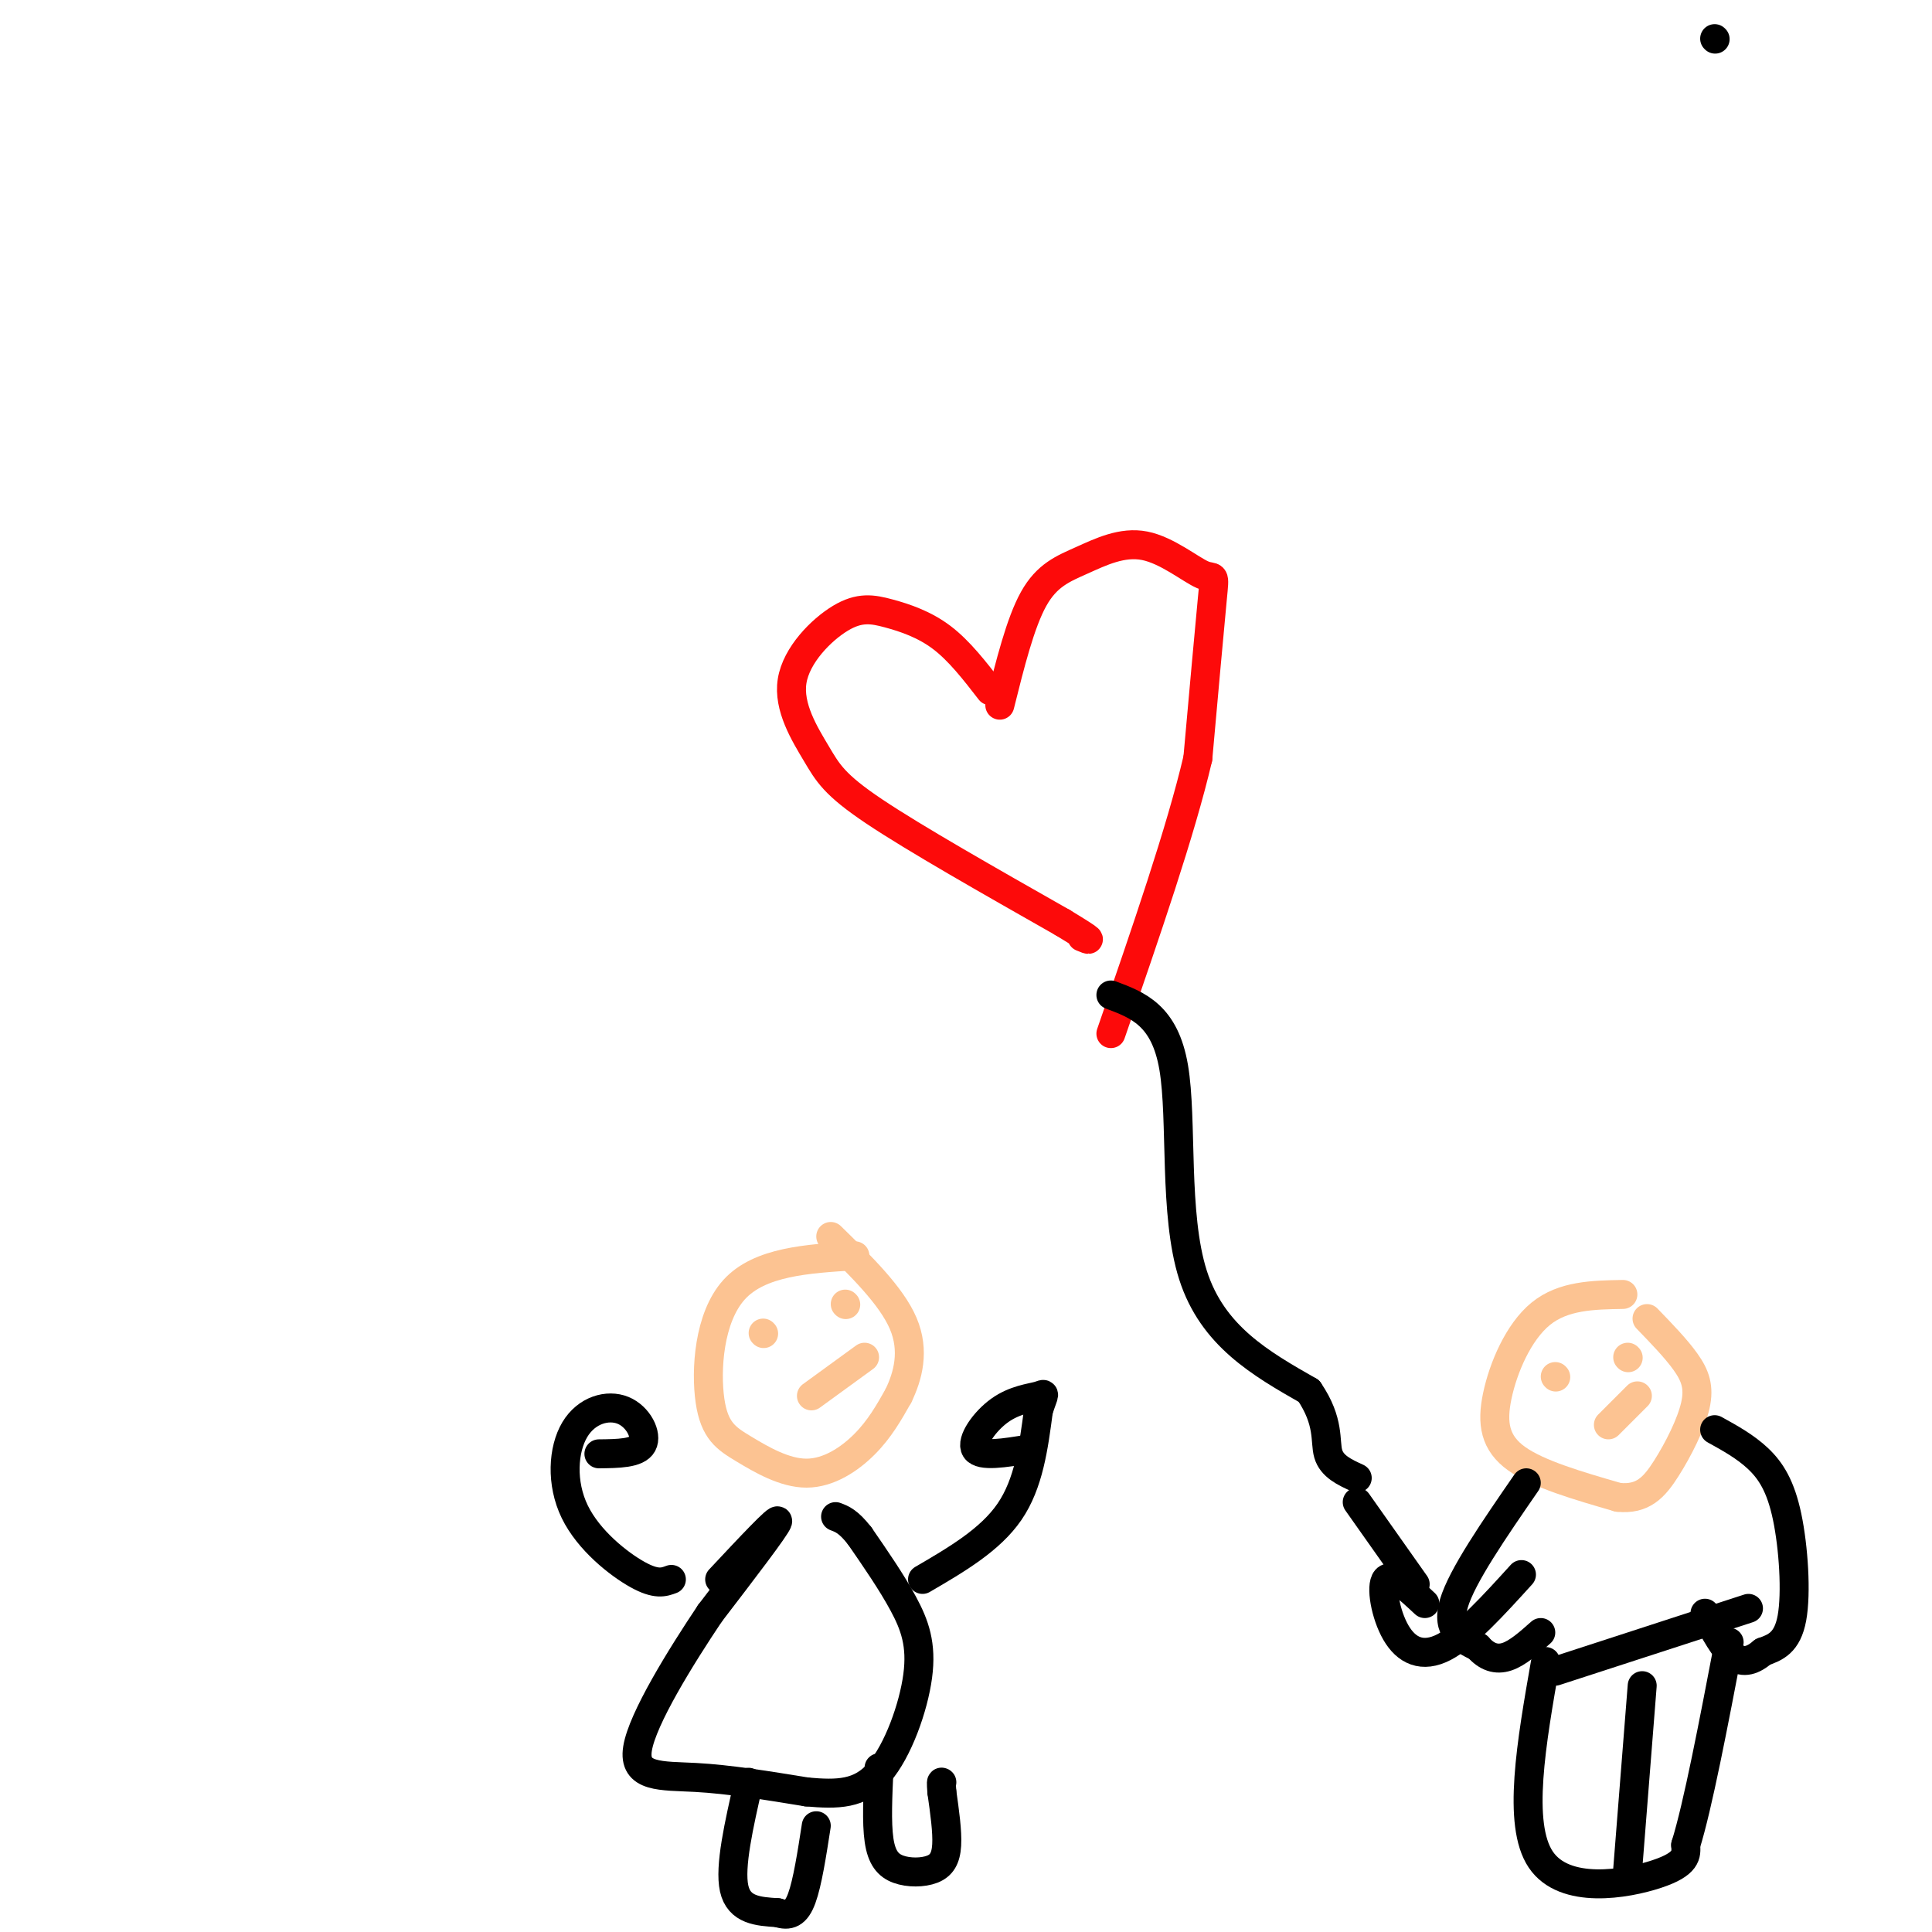 <svg viewBox='0 0 400 400' version='1.1' xmlns='http://www.w3.org/2000/svg' xmlns:xlink='http://www.w3.org/1999/xlink'><g fill='none' stroke='rgb(253,10,10)' stroke-width='6' stroke-linecap='round' stroke-linejoin='round'><path d='M205,143c-3.194,-4.130 -6.389,-8.260 -10,-11c-3.611,-2.740 -7.639,-4.091 -11,-5c-3.361,-0.909 -6.055,-1.376 -10,1c-3.945,2.376 -9.140,7.596 -10,13c-0.860,5.404 2.615,10.993 5,15c2.385,4.007 3.682,6.430 12,12c8.318,5.570 23.659,14.285 39,23'/><path d='M220,191c7.167,4.333 5.583,3.667 4,3'/><path d='M207,146c2.129,-8.535 4.257,-17.071 7,-22c2.743,-4.929 6.100,-6.252 10,-8c3.900,-1.748 8.344,-3.922 13,-3c4.656,0.922 9.523,4.941 12,6c2.477,1.059 2.565,-0.840 2,5c-0.565,5.840 -1.782,19.420 -3,33'/><path d='M248,157c-3.500,15.000 -10.750,36.000 -18,57'/></g>
<g fill='none' stroke='rgb(0,0,0)' stroke-width='6' stroke-linecap='round' stroke-linejoin='round'><path d='M230,206c5.578,2.089 11.156,4.178 13,15c1.844,10.822 -0.044,30.378 4,43c4.044,12.622 14.022,18.311 24,24'/><path d='M271,288c4.356,6.400 3.244,10.400 4,13c0.756,2.600 3.378,3.800 6,5'/></g>
<g fill='none' stroke='rgb(252,195,146)' stroke-width='6' stroke-linecap='round' stroke-linejoin='round'><path d='M336,268c-6.173,0.107 -12.345,0.214 -17,4c-4.655,3.786 -7.792,11.250 -9,17c-1.208,5.750 -0.488,9.786 4,13c4.488,3.214 12.744,5.607 21,8'/><path d='M335,310c5.144,0.552 7.502,-2.069 10,-6c2.498,-3.931 5.134,-9.174 6,-13c0.866,-3.826 -0.038,-6.236 -2,-9c-1.962,-2.764 -4.981,-5.882 -8,-9'/><path d='M322,285c0.000,0.000 0.100,0.100 0.1,0.1'/><path d='M337,281c0.000,0.000 0.100,0.100 0.1,0.1'/><path d='M333,295c0.000,0.000 6.000,-6.000 6,-6'/></g>
<g fill='none' stroke='rgb(0,0,0)' stroke-width='6' stroke-linecap='round' stroke-linejoin='round'><path d='M355,8c0.000,0.000 0.100,0.100 0.1,0.1'/><path d='M316,307c-6.667,9.667 -13.333,19.333 -15,25c-1.667,5.667 1.667,7.333 5,9'/><path d='M306,341c1.800,2.067 3.800,2.733 6,2c2.200,-0.733 4.600,-2.867 7,-5'/><path d='M355,296c3.190,1.762 6.381,3.524 9,6c2.619,2.476 4.667,5.667 6,12c1.333,6.333 1.952,15.810 1,21c-0.952,5.190 -3.476,6.095 -6,7'/><path d='M365,342c-2.000,1.711 -4.000,2.489 -6,1c-2.000,-1.489 -4.000,-5.244 -6,-9'/><path d='M320,344c-2.956,16.844 -5.911,33.689 -1,41c4.911,7.311 17.689,5.089 24,3c6.311,-2.089 6.156,-4.044 6,-6'/><path d='M349,382c2.500,-8.000 5.750,-25.000 9,-42'/><path d='M340,349c0.000,0.000 -3.000,38.000 -3,38'/><path d='M322,346c0.000,0.000 40.000,-13.000 40,-13'/><path d='M295,332c-3.405,-3.179 -6.810,-6.357 -8,-5c-1.190,1.357 -0.167,7.250 2,11c2.167,3.750 5.476,5.357 10,3c4.524,-2.357 10.262,-8.679 16,-15'/><path d='M281,311c0.000,0.000 12.000,17.000 12,17'/><path d='M149,327c6.167,-6.583 12.333,-13.167 12,-12c-0.333,1.167 -7.167,10.083 -14,19'/><path d='M147,334c-6.000,8.952 -14.000,21.833 -15,28c-1.000,6.167 5.000,5.619 12,6c7.000,0.381 15.000,1.690 23,3'/><path d='M167,371c6.451,0.576 11.080,0.515 15,-4c3.920,-4.515 7.132,-13.485 8,-20c0.868,-6.515 -0.609,-10.576 -3,-15c-2.391,-4.424 -5.695,-9.212 -9,-14'/><path d='M178,318c-2.333,-3.000 -3.667,-3.500 -5,-4'/><path d='M155,369c-2.000,8.750 -4.000,17.500 -3,22c1.000,4.500 5.000,4.750 9,5'/><path d='M161,396c2.378,0.778 3.822,0.222 5,-3c1.178,-3.222 2.089,-9.111 3,-15'/><path d='M182,366c-0.266,5.683 -0.533,11.365 0,15c0.533,3.635 1.864,5.222 4,6c2.136,0.778 5.075,0.748 7,0c1.925,-0.748 2.836,-2.214 3,-5c0.164,-2.786 -0.418,-6.893 -1,-11'/><path d='M195,371c-0.167,-2.167 -0.083,-2.083 0,-2'/><path d='M191,327c7.000,-4.083 14.000,-8.167 18,-14c4.000,-5.833 5.000,-13.417 6,-21'/><path d='M215,292c1.298,-3.982 1.544,-3.439 0,-3c-1.544,0.439 -4.877,0.772 -8,3c-3.123,2.228 -6.035,6.351 -5,8c1.035,1.649 6.018,0.825 11,0'/><path d='M139,327c-1.555,0.580 -3.110,1.161 -7,-1c-3.890,-2.161 -10.114,-7.062 -13,-13c-2.886,-5.938 -2.433,-12.911 0,-17c2.433,-4.089 6.847,-5.293 10,-4c3.153,1.293 5.044,5.084 4,7c-1.044,1.916 -5.022,1.958 -9,2'/></g>
<g fill='none' stroke='rgb(252,195,146)' stroke-width='6' stroke-linecap='round' stroke-linejoin='round'><path d='M177,260c-9.871,0.608 -19.741,1.216 -25,7c-5.259,5.784 -5.906,16.743 -5,23c0.906,6.257 3.367,7.811 7,10c3.633,2.189 8.440,5.012 13,5c4.560,-0.012 8.874,-2.861 12,-6c3.126,-3.139 5.063,-6.570 7,-10'/><path d='M186,289c1.978,-4.089 3.422,-9.311 1,-15c-2.422,-5.689 -8.711,-11.844 -15,-18'/><path d='M158,276c0.000,0.000 0.100,0.100 0.1,0.1'/><path d='M175,270c0.000,0.000 0.100,0.100 0.1,0.1'/><path d='M168,289c0.000,0.000 11.000,-8.000 11,-8'/></g>
</svg>